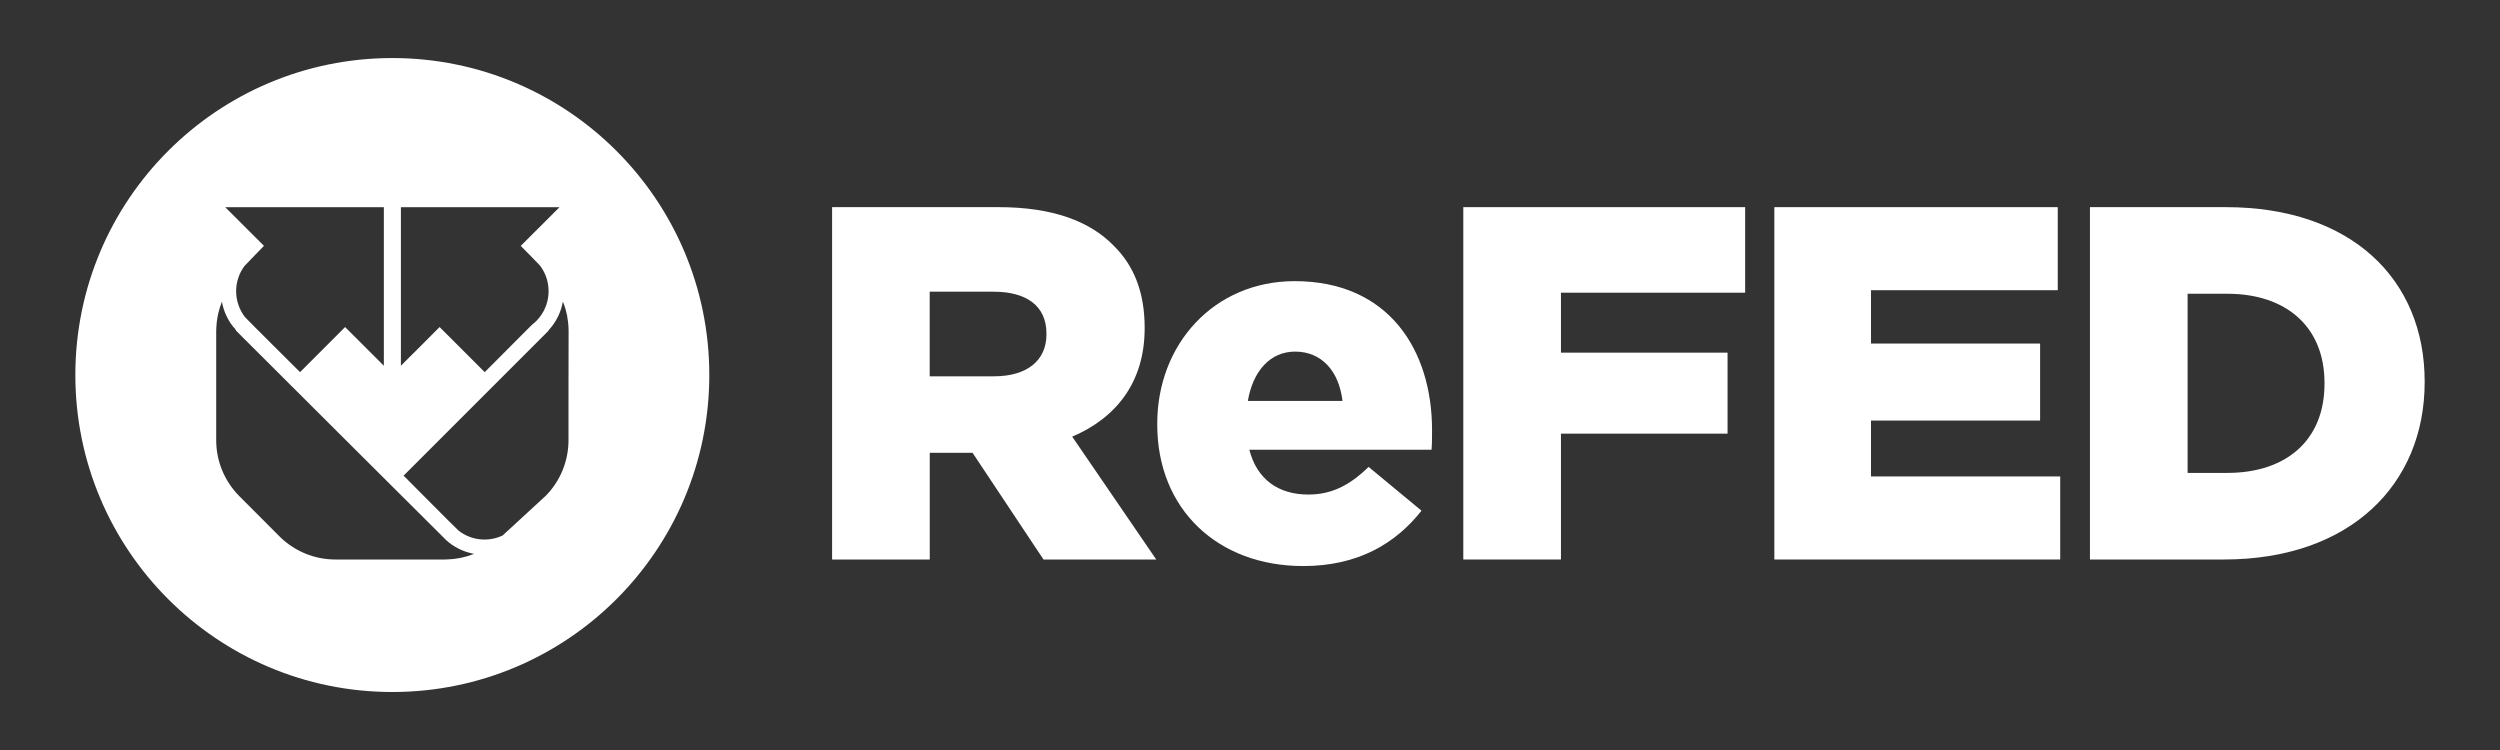 <?xml version="1.0" encoding="utf-8"?>
<!-- Generator: Adobe Illustrator 20.1.0, SVG Export Plug-In . SVG Version: 6.00 Build 0)  -->
<svg version="1.1" xmlns="http://www.w3.org/2000/svg" xmlns:xlink="http://www.w3.org/1999/xlink" x="0px" y="0px"
	 viewBox="0 0 50 15" enable-background="new 0 0 50 15" xml:space="preserve">
<rect x="0" y="0" width="50" height="15" fill="#333333" stroke="none"/>
<g id="bottom">
</g>
<g id="pie_layer">
</g>
<g id="Pie_Layer_2" display="none">
</g>
<g id="meals_saved" display="none">
</g>
<g id="consumer_ed_hover" display="none">
</g>
<g id="pop_up" display="none">
</g>
<g id="Layer_2">
</g>
<g id="Layer_8">
	<g>
		<path fill="#fff" d="M7.846,1.161c-3.5,0-6.339,2.838-6.339,6.339c0,3.501,2.839,6.34,6.339,6.34c3.501,0,6.34-2.838,6.34-6.34
			C14.186,3.999,11.347,1.161,7.846,1.161z M8.018,4.144l3.172,0l-0.775,0.774c0,0,0.36,0.362,0.378,0.386
			C10.79,5.302,10.788,5.3,10.786,5.298c0.002,0.002,0.005,0.005,0.008,0.007c0.005,0.006,0.008,0.011,0.013,0.016
			c0.224,0.304,0.22,0.722-0.013,1.021c-0.022,0.027-0.044,0.054-0.069,0.079c-0.025,0.025-0.052,0.048-0.08,0.069L9.694,7.443
			L8.792,6.541l0,0v0L8.274,7.06c0,0.004,0,0.004-0.001,0L8.018,7.315V4.144z M7.677,4.144l0,3.171L6.902,6.541L6.001,7.443
			c0,0-1.08-1.073-1.101-1.101c-0.232-0.299-0.236-0.717-0.012-1.02c0.003-0.006,0.391-0.405,0.391-0.405L4.505,4.144L7.677,4.144z
			 M9.434,11.094c-0.026,0.009-0.051,0.019-0.077,0.027c-0.023,0.007-0.047,0.012-0.072,0.019c-0.01,0.002-0.019,0.005-0.028,0.007
			H9.256c-0.017,0.004-0.032,0.009-0.049,0.012c-0.028,0.005-0.108,0.017-0.121,0.018c-0.003,0-0.006,0.001-0.009,0.001
			c-0.008,0.001-0.017,0.002-0.025,0.003C9,11.187,8.896,11.19,8.896,11.19h0l-2.184,0l-0.002,0l-0.002,0
			c-0.425,0-0.81-0.168-1.096-0.44L4.796,9.932l-0.01-0.01C4.501,9.636,4.325,9.241,4.324,8.805c0-0.001,0-0.002,0-0.004
			c0-0.001,0-0.002,0-0.004V6.618c0,0,0.004-0.12,0.011-0.177c0.001-0.008,0.002-0.016,0.004-0.023
			c0.006-0.052,0.016-0.104,0.027-0.155c0-0.002,0.001-0.004,0.002-0.006v0c0.018-0.076,0.042-0.15,0.07-0.224
			C4.47,6.211,4.544,6.381,4.659,6.529c0.003,0.006,0.009,0.012,0.039,0.043C4.7,6.575,4.701,6.578,4.703,6.581
			c0.01,0.014,0.017,0.028,0.027,0.041l0.127,0.127c0,0,4.062,4.052,4.075,4.062l0,0c0.005,0.004,0.011,0.008,0.017,0.012
			c0.025,0.024,0.031,0.029,0.036,0.032c0.148,0.115,0.319,0.189,0.495,0.222C9.465,11.083,9.449,11.089,9.434,11.094z M11.37,8.803
			c0,0.431-0.172,0.822-0.45,1.108c0,0-0.803,0.741-0.868,0.799c-0.284,0.134-0.625,0.102-0.879-0.096
			c-0.029-0.021-1.101-1.101-1.101-1.101l2.891-2.891c0.007-0.009,0.012-0.019,0.019-0.028c0.017-0.02,0.036-0.04,0.053-0.063
			c0.116-0.149,0.191-0.321,0.223-0.499c0.006,0.016,0.012,0.032,0.019,0.048c0.008,0.025,0.018,0.05,0.026,0.076
			c0.007,0.024,0.012,0.049,0.019,0.073c0.002,0.01,0.005,0.019,0.007,0.029v0c0.001,0.001,0.001,0.002,0.001,0.004
			c0.004,0.015,0.007,0.03,0.011,0.045c0.006,0.029,0.009,0.058,0.013,0.088c0.002,0.012,0.004,0.023,0.006,0.035
			c0.001,0.002,0.001,0.005,0.001,0.007c0.001,0.008,0.002,0.016,0.002,0.024c0.006,0.052,0.009,0.104,0.009,0.158
			C11.37,6.619,11.37,8.495,11.37,8.803z"/>
		<path fill="#fff" d="M22.893,6.569v-0.02c0-0.695-0.211-1.238-0.625-1.641c-0.472-0.483-1.217-0.765-2.294-0.765h-3.332v7.047
			h1.953V9.056h0.836h0.02l1.419,2.134h2.255l-1.681-2.457C22.32,8.361,22.893,7.646,22.893,6.569z M20.929,6.69
			c0,0.514-0.382,0.836-1.046,0.836h-1.289V5.834h1.279c0.654,0,1.056,0.282,1.056,0.836V6.69z"/>
		<path fill="#fff" d="M25.893,5.623c-1.61,0-2.748,1.258-2.748,2.849v0.02c0,1.692,1.208,2.829,2.919,2.829
			c1.087,0,1.842-0.443,2.366-1.107l-1.058-0.876c-0.392,0.383-0.755,0.553-1.207,0.553c-0.595,0-1.027-0.302-1.178-0.896h3.644
			c0.01-0.131,0.01-0.272,0.01-0.392C28.641,7.002,27.776,5.623,25.893,5.623z M24.957,8.019c0.101-0.594,0.443-0.987,0.946-0.987
			c0.524,0,0.876,0.383,0.947,0.987H24.957z"/>
		<polygon fill="#fff" points="29.266,11.19 31.219,11.19 31.219,8.673 34.551,8.673 34.551,7.053 31.219,7.053 31.219,5.854 
			34.903,5.854 34.903,4.143 29.266,4.143 		"/>
		<polygon fill="#fff" points="37.42,8.411 40.802,8.411 40.802,6.871 37.42,6.871 37.42,5.804 41.155,5.804 41.155,4.143 
			35.487,4.143 35.487,11.19 41.204,11.19 41.204,9.529 37.42,9.529 		"/>
		<path fill="#fff" d="M44.517,4.143h-2.718v7.047h2.677c2.537,0,4.017-1.51,4.017-3.544v-0.02
			C48.493,5.593,47.033,4.143,44.517,4.143z M46.49,7.676c0,1.137-0.775,1.782-1.943,1.782h-0.795V5.875h0.795
			c1.168,0,1.943,0.654,1.943,1.782V7.676z"/>
	</g>
</g>
</svg>